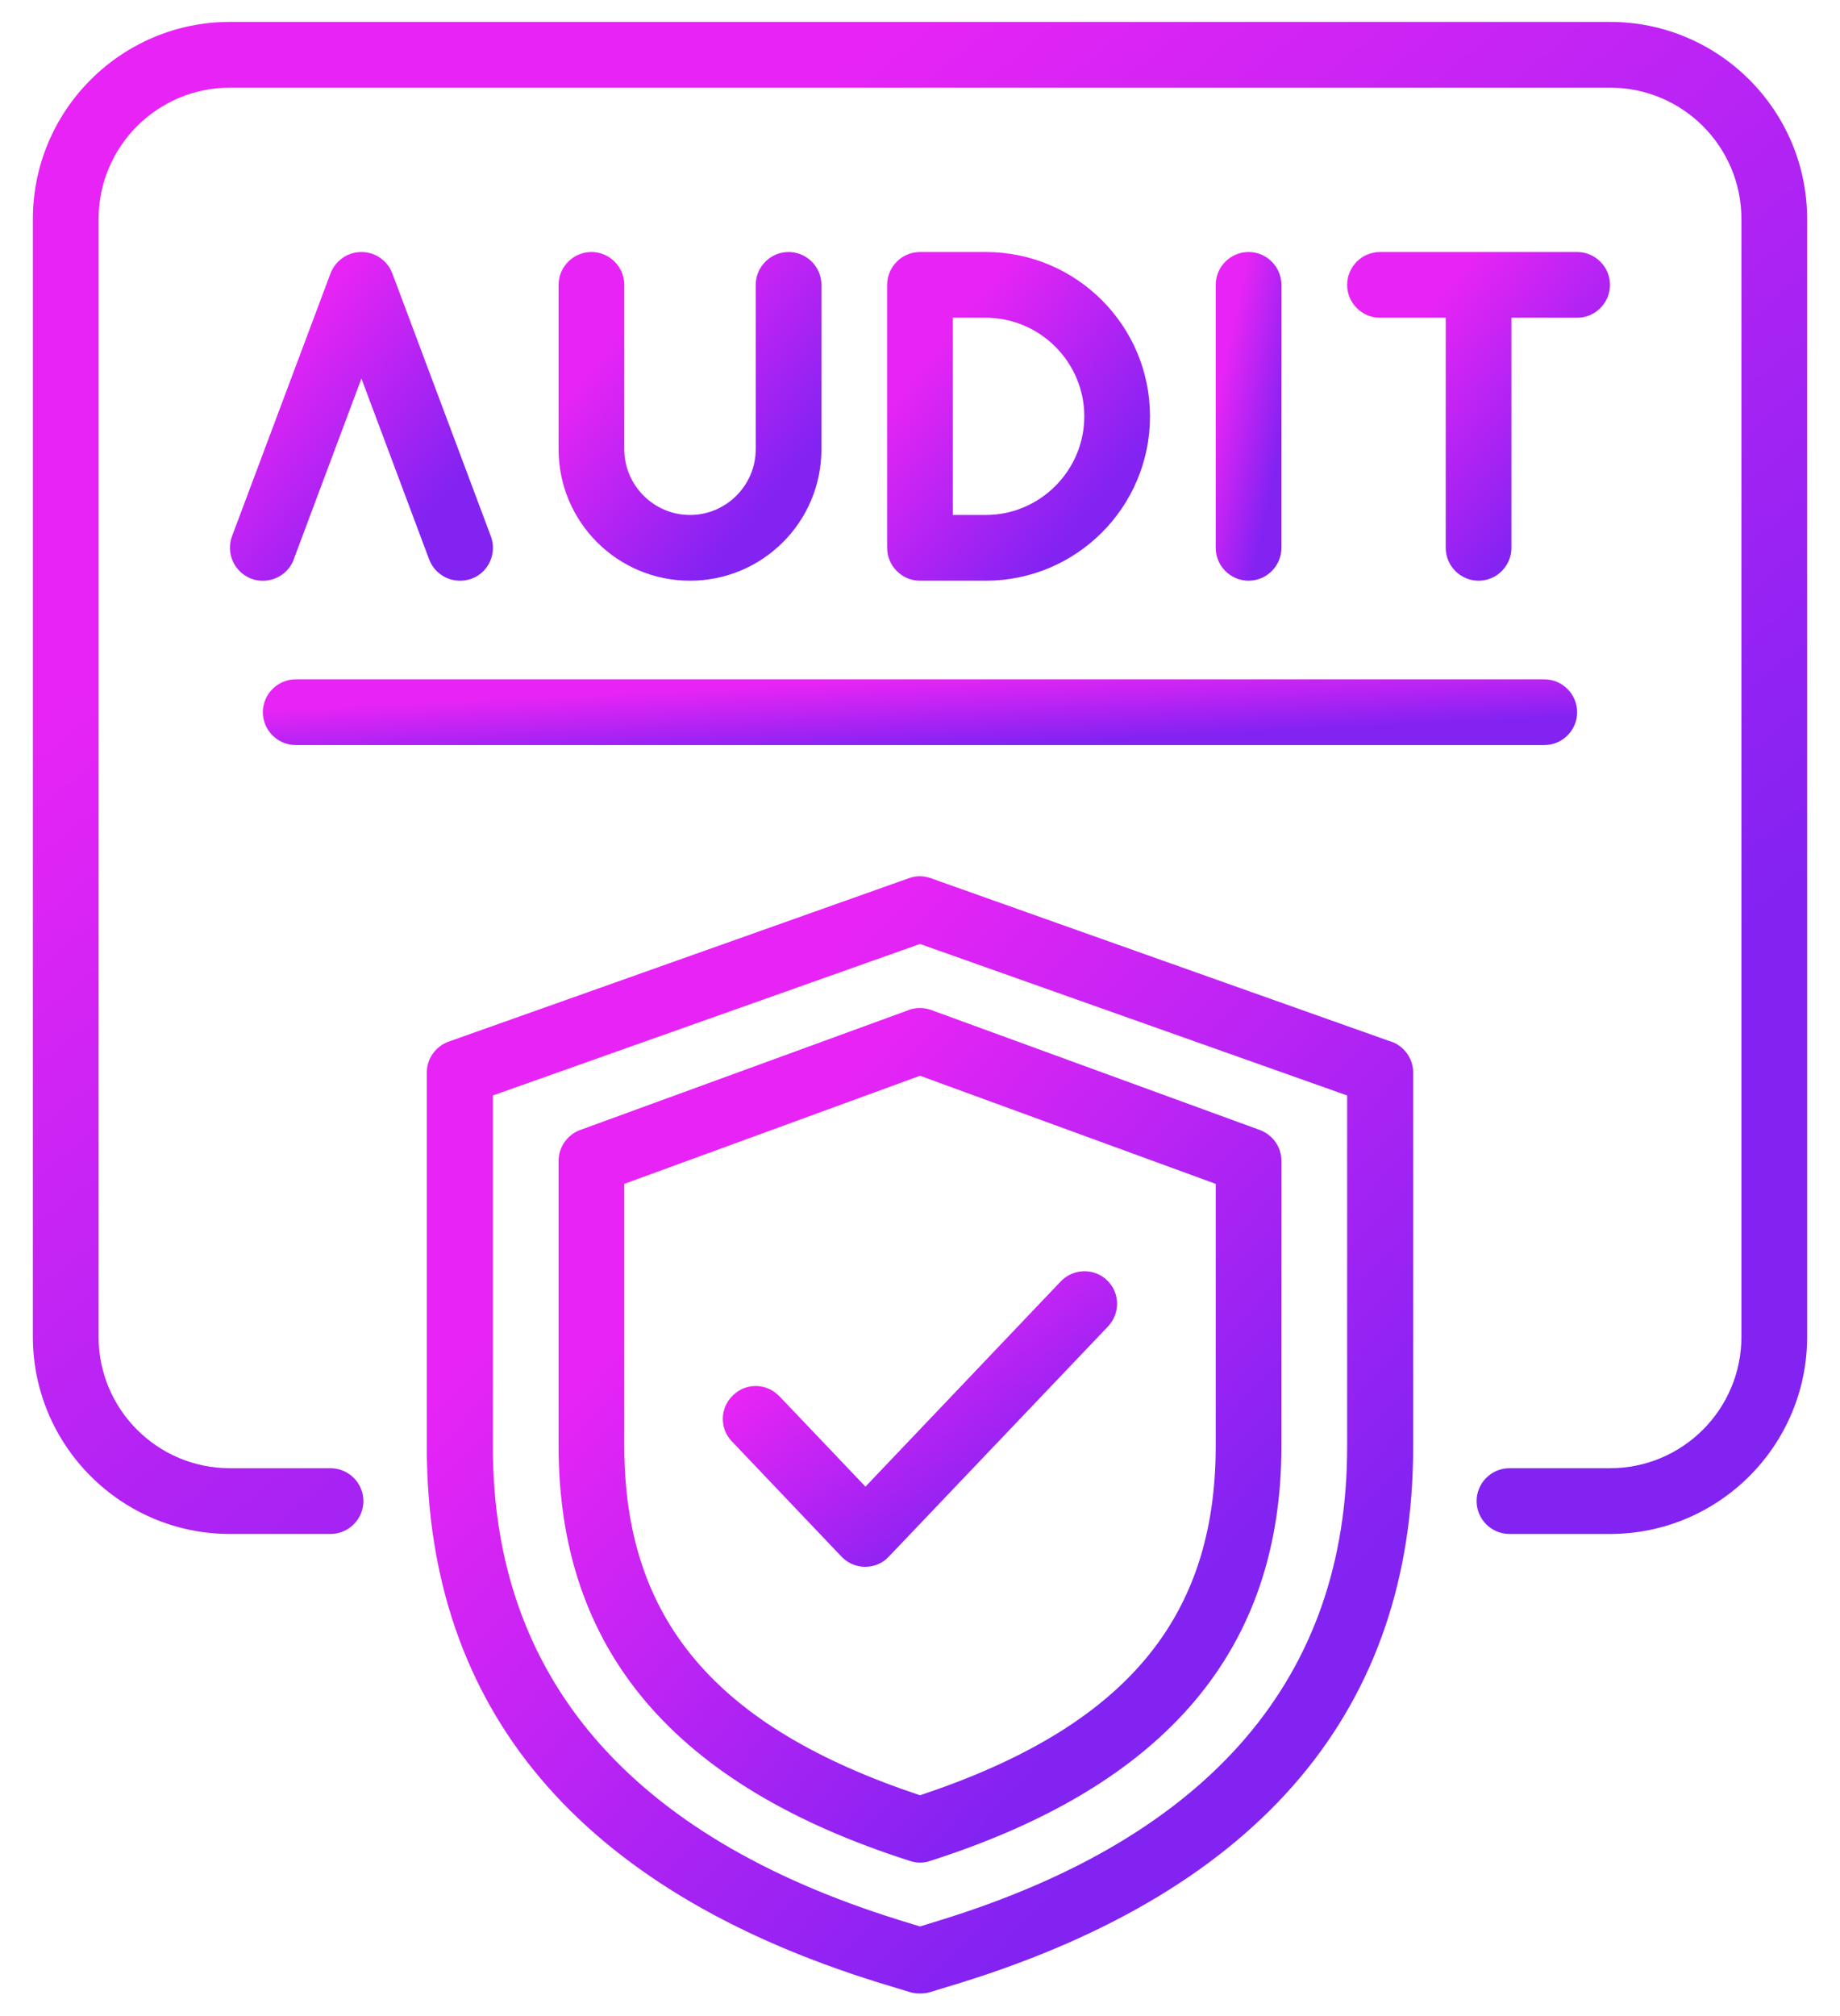 <svg width="42" height="46" viewBox="0 0 42 46" fill="none" xmlns="http://www.w3.org/2000/svg">
<path d="M36.75 0.5H5.25C2.768 0.5 0.75 2.518 0.75 5V30.5C0.75 32.983 2.768 35 5.25 35H7.545C7.957 35 8.295 34.663 8.295 34.25C8.295 33.837 7.957 33.5 7.545 33.5H5.25C3.592 33.5 2.25 32.157 2.25 30.5V5C2.25 3.342 3.592 2 5.25 2H36.75C38.407 2 39.75 3.342 39.75 5V30.5C39.75 32.157 38.407 33.5 36.75 33.5H34.455C34.042 33.5 33.705 33.837 33.705 34.25C33.705 34.663 34.042 35 34.455 35H36.75C39.233 35 41.25 32.983 41.25 30.5V5C41.25 2.518 39.233 0.5 36.75 0.5Z" fill="url(#paint0_linear_369_62)"/>
<path d="M6.705 12.762L8.25 8.637L9.795 12.762C9.908 13.062 10.193 13.25 10.5 13.25C10.59 13.25 10.68 13.235 10.763 13.205C11.153 13.062 11.348 12.627 11.205 12.238L8.955 6.237C8.843 5.945 8.565 5.75 8.25 5.75C7.935 5.75 7.658 5.945 7.545 6.237L5.295 12.238C5.153 12.627 5.348 13.055 5.738 13.205C6.128 13.348 6.555 13.152 6.705 12.77V12.762Z" fill="url(#paint1_linear_369_62)"/>
<path d="M13.5 5.75C13.088 5.75 12.75 6.088 12.75 6.5V10.25C12.75 11.908 14.092 13.25 15.75 13.25C17.407 13.25 18.75 11.908 18.75 10.25V6.5C18.75 6.088 18.413 5.75 18 5.75C17.587 5.75 17.25 6.088 17.25 6.5V10.25C17.25 11.075 16.575 11.75 15.75 11.75C14.925 11.75 14.25 11.075 14.25 10.25V6.5C14.25 6.088 13.912 5.75 13.5 5.75Z" fill="url(#paint2_linear_369_62)"/>
<path d="M22.5 13.25C24.57 13.25 26.25 11.57 26.25 9.5C26.25 7.43 24.57 5.75 22.5 5.75H21C20.587 5.75 20.25 6.088 20.25 6.5V12.5C20.25 12.912 20.587 13.25 21 13.25H22.5ZM21.75 7.25H22.5C23.738 7.25 24.75 8.262 24.75 9.5C24.75 10.738 23.738 11.75 22.5 11.75H21.75V7.25Z" fill="url(#paint3_linear_369_62)"/>
<path d="M29.25 12.5V6.5C29.25 6.088 28.913 5.75 28.5 5.75C28.087 5.75 27.75 6.088 27.75 6.5V12.5C27.75 12.912 28.087 13.25 28.5 13.25C28.913 13.25 29.25 12.912 29.25 12.5Z" fill="url(#paint4_linear_369_62)"/>
<path d="M33.75 13.25C34.163 13.25 34.5 12.912 34.5 12.5V7.25H36C36.413 7.25 36.75 6.912 36.75 6.5C36.75 6.088 36.413 5.75 36 5.75H31.5C31.087 5.75 30.75 6.088 30.75 6.5C30.75 6.912 31.087 7.25 31.5 7.25H33V12.5C33 12.912 33.337 13.25 33.75 13.25Z" fill="url(#paint5_linear_369_62)"/>
<path d="M6.75 17H35.25C35.663 17 36 16.663 36 16.25C36 15.838 35.663 15.5 35.25 15.5H6.75C6.338 15.5 6 15.838 6 16.25C6 16.663 6.338 17 6.75 17Z" fill="url(#paint6_linear_369_62)"/>
<path d="M31.747 23.765L21.247 20.038C21.082 19.978 20.91 19.978 20.745 20.038L10.245 23.765C9.945 23.87 9.742 24.155 9.742 24.47V33.013C9.742 38.998 13.215 43.115 20.062 45.238L20.775 45.455C20.85 45.478 20.925 45.485 21 45.485C21.075 45.485 21.15 45.478 21.225 45.455L21.937 45.238C28.785 43.108 32.257 38.998 32.257 33.013V24.47C32.257 24.155 32.055 23.87 31.755 23.765H31.747ZM30.75 33.013C30.75 38.263 27.637 41.9 21.487 43.805L21 43.955L20.512 43.805C14.37 41.893 11.25 38.263 11.25 33.013V24.995L21 21.538L30.75 24.995V33.013Z" fill="url(#paint7_linear_369_62)"/>
<path d="M20.745 23.045L13.245 25.782C12.953 25.887 12.75 26.172 12.75 26.488V32.99C12.75 37.64 15.375 40.737 20.775 42.462C20.85 42.485 20.925 42.5 21 42.5C21.075 42.5 21.157 42.485 21.225 42.462C26.625 40.737 29.25 37.633 29.25 32.99V26.488C29.25 26.172 29.055 25.895 28.755 25.782L21.255 23.045C21.09 22.985 20.91 22.985 20.738 23.045H20.745ZM27.75 27.012V32.99C27.75 36.95 25.665 39.41 21 40.962C16.335 39.41 14.25 36.95 14.25 32.99V27.012L21 24.545L27.75 27.012Z" fill="url(#paint8_linear_369_62)"/>
<path d="M17.79 31.858C17.505 31.558 17.033 31.542 16.733 31.835C16.433 32.12 16.418 32.592 16.71 32.892L19.208 35.517C19.35 35.667 19.545 35.75 19.748 35.75C19.95 35.75 20.153 35.667 20.288 35.517L25.29 30.267C25.575 29.967 25.568 29.495 25.268 29.21C24.968 28.925 24.495 28.94 24.21 29.24L19.755 33.92L17.798 31.865L17.79 31.858Z" fill="url(#paint9_linear_369_62)"/>
<defs>
<linearGradient id="paint0_linear_369_62" x1="10.5" y1="8.553" x2="28.579" y2="30.652" gradientUnits="userSpaceOnUse">
<stop stop-color="#E724F5"/>
<stop offset="1" stop-color="#8223F2"/>
</linearGradient>
<linearGradient id="paint1_linear_369_62" x1="6.694" y1="7.501" x2="10.639" y2="10.788" gradientUnits="userSpaceOnUse">
<stop stop-color="#E724F5"/>
<stop offset="1" stop-color="#8223F2"/>
</linearGradient>
<linearGradient id="paint2_linear_369_62" x1="14.194" y1="7.501" x2="18.138" y2="10.786" gradientUnits="userSpaceOnUse">
<stop stop-color="#E724F5"/>
<stop offset="1" stop-color="#8223F2"/>
</linearGradient>
<linearGradient id="paint3_linear_369_62" x1="21.694" y1="7.501" x2="25.638" y2="10.786" gradientUnits="userSpaceOnUse">
<stop stop-color="#E724F5"/>
<stop offset="1" stop-color="#8223F2"/>
</linearGradient>
<linearGradient id="paint4_linear_369_62" x1="28.111" y1="7.501" x2="29.712" y2="7.834" gradientUnits="userSpaceOnUse">
<stop stop-color="#E724F5"/>
<stop offset="1" stop-color="#8223F2"/>
</linearGradient>
<linearGradient id="paint5_linear_369_62" x1="32.194" y1="7.501" x2="36.138" y2="10.786" gradientUnits="userSpaceOnUse">
<stop stop-color="#E724F5"/>
<stop offset="1" stop-color="#8223F2"/>
</linearGradient>
<linearGradient id="paint6_linear_369_62" x1="13.222" y1="15.85" x2="13.299" y2="17.45" gradientUnits="userSpaceOnUse">
<stop stop-color="#E724F5"/>
<stop offset="1" stop-color="#8223F2"/>
</linearGradient>
<linearGradient id="paint7_linear_369_62" x1="15.162" y1="25.943" x2="28.744" y2="38.433" gradientUnits="userSpaceOnUse">
<stop stop-color="#E724F5"/>
<stop offset="1" stop-color="#8223F2"/>
</linearGradient>
<linearGradient id="paint8_linear_369_62" x1="16.722" y1="27.552" x2="27.064" y2="36.664" gradientUnits="userSpaceOnUse">
<stop stop-color="#E724F5"/>
<stop offset="1" stop-color="#8223F2"/>
</linearGradient>
<linearGradient id="paint9_linear_369_62" x1="18.666" y1="30.579" x2="22.085" y2="35.33" gradientUnits="userSpaceOnUse">
<stop stop-color="#E724F5"/>
<stop offset="1" stop-color="#8223F2"/>
</linearGradient>
</defs>
</svg>
